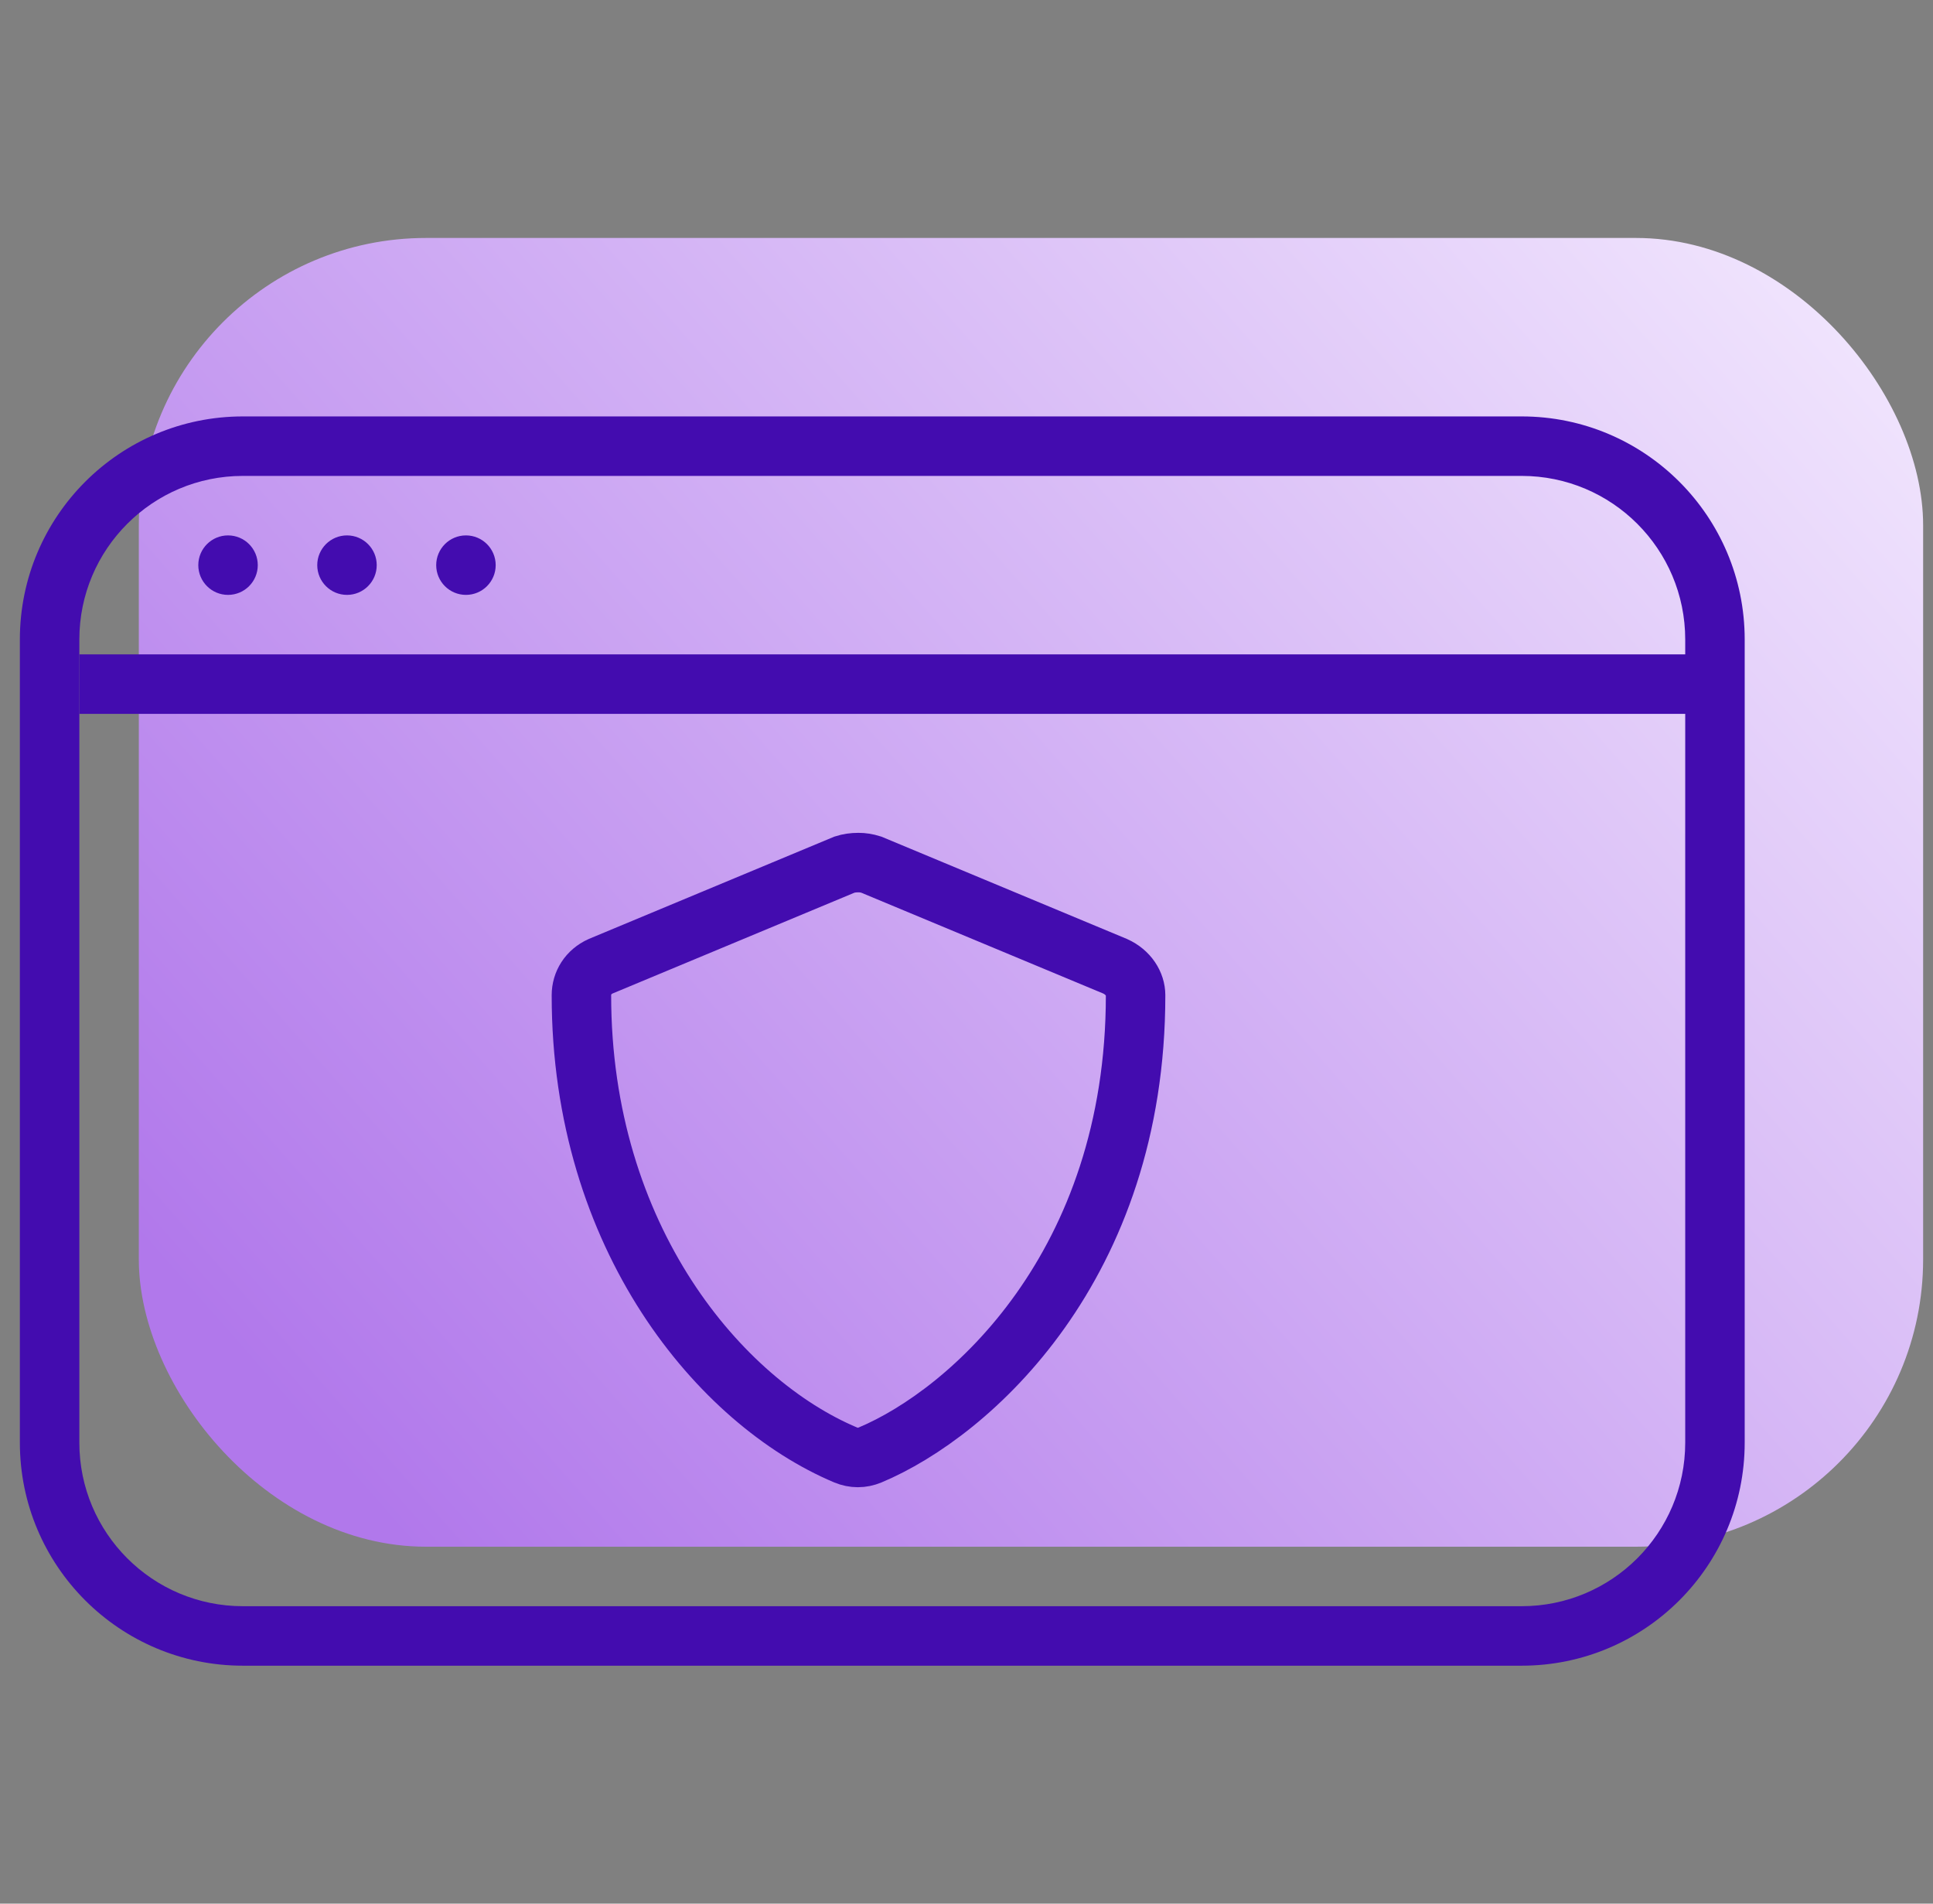 <?xml version="1.0" encoding="UTF-8"?> <svg xmlns="http://www.w3.org/2000/svg" width="65" height="64" viewBox="0 0 65 64" fill="none"><rect x="0" y="0" width="65" height="64" fill="#808080" stroke="none"/><rect x="4.668" y="8" width="60" height="44" rx="9.66" fill="url(#paint0_linear_3191_27836)"></rect><path fill-rule="evenodd" clip-rule="evenodd" d="M51.168 16H8.168C5.13 16 2.668 18.462 2.668 21.5V48.5C2.668 51.538 5.13 54 8.168 54H51.168C54.206 54 56.668 51.538 56.668 48.5V21.5C56.668 18.462 54.206 16 51.168 16ZM8.168 14C4.026 14 0.668 17.358 0.668 21.5V48.5C0.668 52.642 4.026 56 8.168 56H51.168C55.31 56 58.668 52.642 58.668 48.5V21.5C58.668 17.358 55.31 14 51.168 14H8.168Z" fill="#430CAF"></path><rect x="2.668" y="22" width="55" height="2" fill="#430CAF"></rect><circle cx="7.668" cy="19" r="1" fill="#430CAF"></circle><circle cx="11.668" cy="19" r="1" fill="#430CAF"></circle><circle cx="15.668" cy="19" r="1" fill="#430CAF"></circle><path d="M29.295 29.068L37.499 32.486C37.946 32.688 38.186 33.082 38.186 33.46C38.186 42.552 32.628 47.504 29.257 48.916C28.988 49.028 28.706 49.028 28.437 48.916C24.227 47.144 19.551 41.631 19.551 33.46C19.551 33.048 19.782 32.673 20.195 32.486L28.398 29.068C28.541 29.023 28.685 29 28.868 29C29.004 29 29.145 29.021 29.295 29.068Z" stroke="#430CAF" stroke-width="2"></path><defs><linearGradient id="paint0_linear_3191_27836" x1="13.683" y1="52" x2="66.85" y2="5.243" gradientUnits="userSpaceOnUse"><stop stop-color="#B178EB"></stop><stop offset="1" stop-color="#F7F0FF"></stop></linearGradient></defs></svg> 